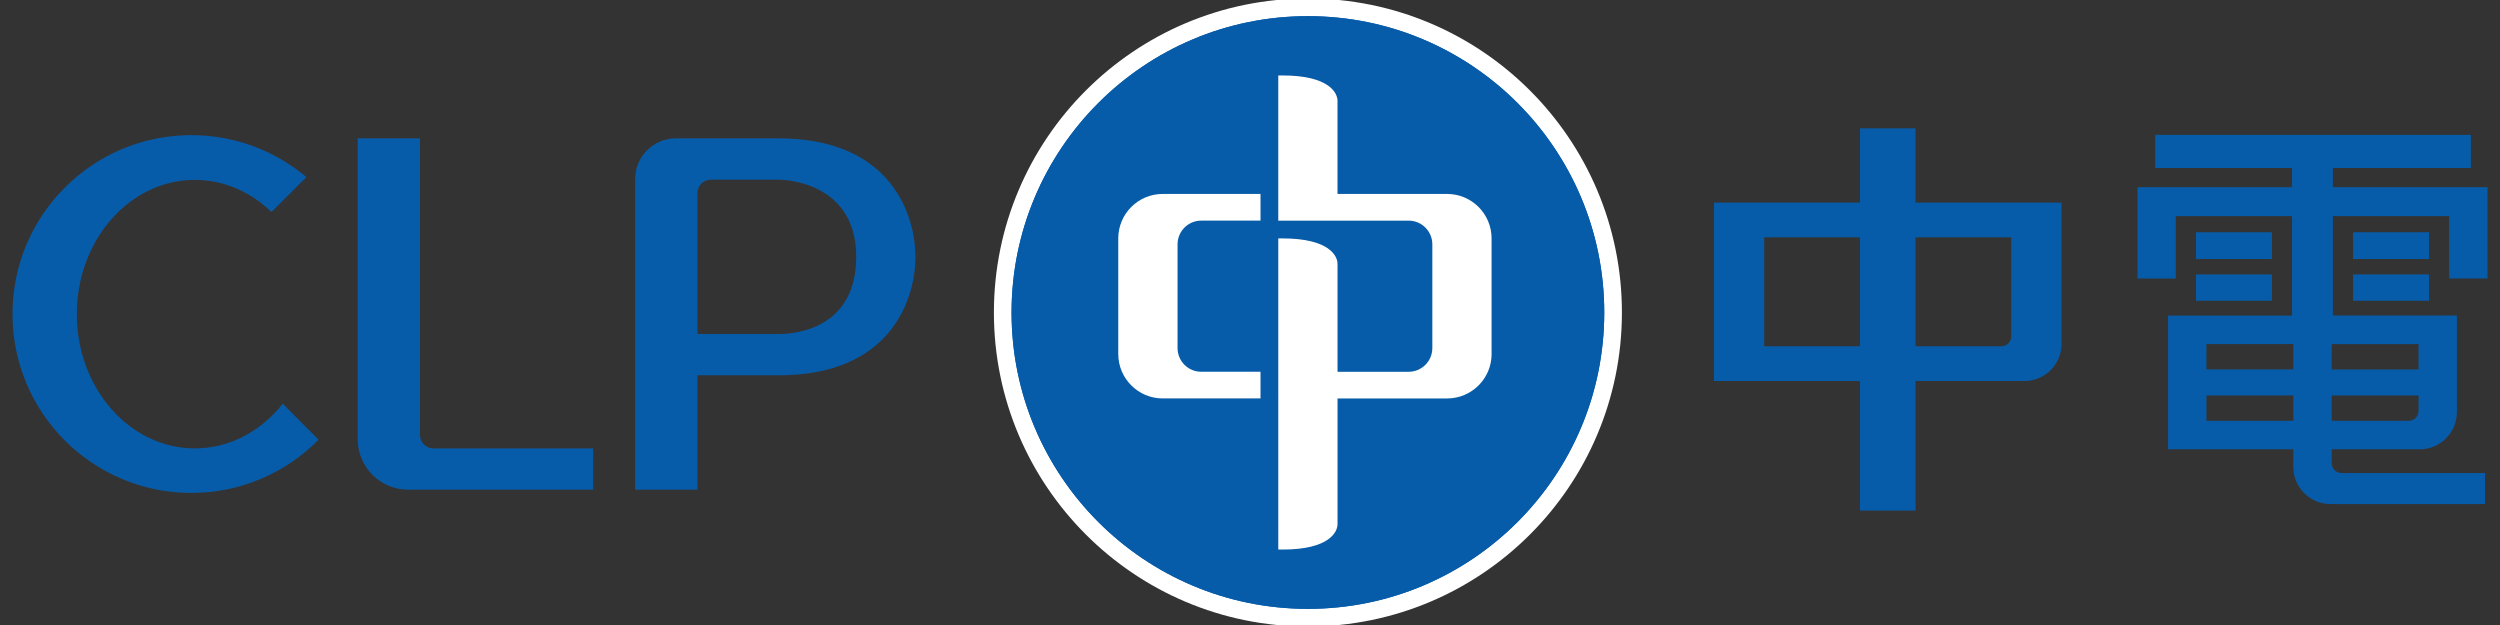 <?xml version="1.0" encoding="utf-8"?>
<!-- Generator: Adobe Illustrator 14.0.0, SVG Export Plug-In . SVG Version: 6.00 Build 43363)  -->
<!DOCTYPE svg PUBLIC "-//W3C//DTD SVG 1.1//EN" "http://www.w3.org/Graphics/SVG/1.1/DTD/svg11.dtd">
<svg version="1.1" id="Layer_1" xmlns="http://www.w3.org/2000/svg" xmlns:xlink="http://www.w3.org/1999/xlink" x="0px" y="0px"
	 width="200px" height="50px" viewBox="0 0 200 50" enable-background="new 0 0 200 50" xml:space="preserve">
<rect x="0" y="0" width="200" height="50" fill="#333333" stroke="none"/>
<g>
	<path fill="#FFFFFF" d="M104.629-0.121c-13.869,0-25.117,11.248-25.117,25.123c0,13.871,11.248,25.119,25.117,25.119
		c13.878,0,25.124-11.248,25.124-25.119C129.753,11.127,118.507-0.121,104.629-0.121"/>
	<path fill="#075CA9" d="M104.629,1.292c-13.088,0-23.705,10.615-23.705,23.71c0,13.092,10.617,23.707,23.705,23.707
		c13.098,0,23.712-10.615,23.712-23.707C128.341,11.907,117.727,1.292,104.629,1.292"/>
	<path fill="#075CA9" d="M104.629,1.292c-13.088,0-23.705,10.615-23.705,23.71c0,13.092,10.617,23.707,23.705,23.707
		c13.098,0,23.712-10.615,23.712-23.707C128.341,11.907,117.727,1.292,104.629,1.292"/>
	<path fill="#FFFFFF" d="M100.841,17.65h-4.742c-1.049,0-1.895,0.85-1.895,1.896v8.299c0,1.047,0.846,1.896,1.895,1.896h4.742v2.133
		h-7.824c-1.964,0-3.556-1.592-3.556-3.557v-9.245c0-1.964,1.592-3.557,3.556-3.557h7.824V17.65"/>
	<path fill="#FFFFFF" d="M119.328,28.318c0,1.965-1.593,3.557-3.555,3.557h-8.771v10.059c0,0.594-0.618,2.031-4.397,2.031h-0.342
		V19.073h0.342c3.779,0,4.397,1.437,4.397,2.03v8.639h5.689c1.047,0,1.896-0.85,1.896-1.896v-8.299c0-1.047-0.849-1.896-1.896-1.896
		h-10.429V6.037h0.342c3.779,0,4.397,1.436,4.397,2.028v7.451h8.771c1.962,0,3.555,1.593,3.555,3.557V28.318"/>
	<path fill="#075CA9" d="M193.484,29.555h-6.952v-2.027h6.952V29.555z M192.695,33.664h-6.163v-2.027h6.952v1.24
		C193.484,33.313,193.132,33.664,192.695,33.664z M183.466,33.664h-6.951v-2.027h6.951V33.664z M176.513,27.525h6.952v2.029h-6.952
		V27.525z M199,22.28v-7.305h-12.371v-1.534h11.043V10.79H172.42v2.651h10.945v1.534h-12.367v7.305h3.064v-4.988h9.303v7.954h-9.92
		v10.697h10.021v1.408c0,1.643,1.331,2.973,2.972,2.973h0.002h12.363v-2.477h-12.071l-0.001-0.004h0.59
		c-0.435,0-0.788-0.352-0.788-0.789v-1.111h7.046c1.609,0,2.92-1.283,2.968-2.885l0.004-0.004v-7.809h-9.921v-7.954h9.305v4.988H199
		z"/>
	<rect x="188.244" y="18.581" fill="#075CA9" width="6.075" height="2.141"/>
	<rect x="188.244" y="21.954" fill="#075CA9" width="6.075" height="2.107"/>
	<rect x="175.677" y="21.954" fill="#075CA9" width="6.075" height="2.107"/>
	<rect x="175.677" y="18.581" fill="#075CA9" width="6.075" height="2.141"/>
	<path fill="#075CA9" d="M160.9,26.916c0,0.436-0.353,0.787-0.789,0.787h-6.87v-8.718h7.659V26.916 M148.796,27.703h-7.659v-8.718
		h7.659V27.703z M153.241,16.207v-5.941h-4.445v5.941h-11.68v14.275h11.68v10.365h4.445V30.482h8.721l0,0
		c1.634-0.01,2.962-1.336,2.962-2.975V16.207H153.241z"/>
	<path fill="#075CA9" d="M34.666,35.871c-0.589,0-1.069-0.48-1.069-1.07V11.069h-4.98v24.065c0,2.232,1.807,4.041,4.038,4.041
		h14.799v-3.305H34.666"/>
	<path fill="#075CA9" d="M62.293,26.721c-0.41,0-5.717,0-6.496,0V15.443c0-0.592,0.479-1.07,1.07-1.07h5.426
		c0,0,6.206-0.059,6.206,6.178C68.499,26.789,62.735,26.721,62.293,26.721 M62.293,11.069h-8.227c-1.795,0-3.251,1.454-3.251,3.251
		v24.855h4.981v-9.152h6.508c9.054,0,10.932-6.202,10.932-9.473C73.236,17.281,71.348,11.069,62.293,11.069z"/>
	<path fill="#075CA9" d="M22.618,32.297c-1.729,2.193-4.239,3.574-7.031,3.574c-5.214,0-9.44-4.811-9.44-10.741
		c0-5.932,4.227-10.739,9.44-10.739c2.339,0,4.481,0.969,6.131,2.572l2.793-2.793c-2.489-2.095-5.7-3.358-9.206-3.358
		C7.405,10.812,1,17.219,1,25.123c0,7.902,6.405,14.311,14.305,14.311c3.982,0,7.585-1.629,10.18-4.258L22.618,32.297"/>
</g>
</svg>
